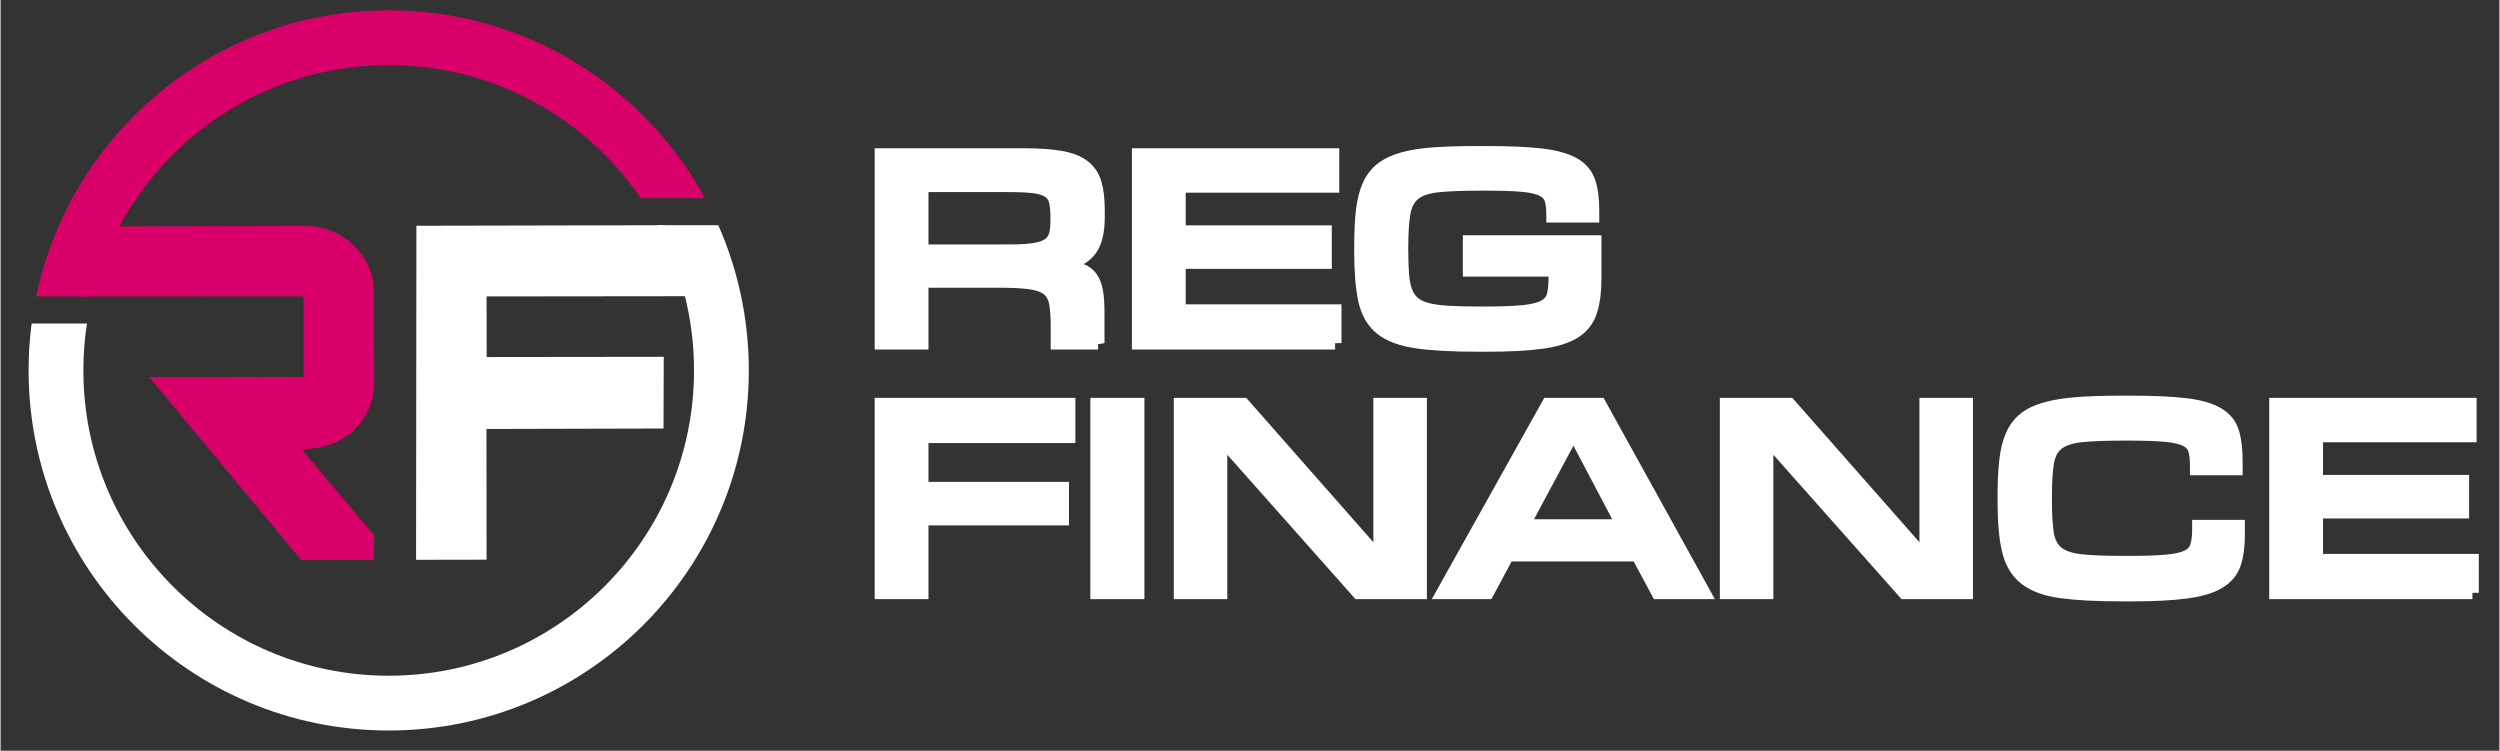 <?xml version="1.0" encoding="UTF-8"?>
<!DOCTYPE svg PUBLIC "-//W3C//DTD SVG 1.1//EN" "http://www.w3.org/Graphics/SVG/1.1/DTD/svg11.dtd">
<!-- Creator: CorelDRAW -->
<svg xmlns="http://www.w3.org/2000/svg" xml:space="preserve" width="999px" height="300px" style="shape-rendering:geometricPrecision; text-rendering:geometricPrecision; image-rendering:optimizeQuality; fill-rule:evenodd; clip-rule:evenodd"
viewBox="0 0 134.016 40.264"
 xmlns:xlink="http://www.w3.org/1999/xlink">
 <rect x="0" y="0" width="134.016" height="40.264" fill="#333333" stroke="none"/>
 <defs>
  <style type="text/css">
   <![CDATA[
    .str0 {stroke:white;stroke-width:0.685}
    .fil0 {fill:none}
    .fil1 {fill:white}
    .fil2 {fill:#D90069}
    .fil3 {fill:white;fill-rule:nonzero}
   ]]>
  </style>
 </defs>
 <g id="Слой_x0020_1">
  <rect class="fil0" width="134.016" height="40.264"/>
  <path class="fil1" d="M38.492 12.079c1.051,2.382 1.636,5.016 1.636,7.786 0,10.664 -8.648,19.313 -19.313,19.313 -10.664,0 -19.313,-8.648 -19.313,-19.313 0,-0.852 0.056,-1.691 0.163,-2.514l2.967 0c-0.127,0.82 -0.192,1.659 -0.192,2.514 0,9.042 7.333,16.375 16.375,16.375 9.042,0 16.375,-7.333 16.375,-16.375 0,-2.818 -0.712,-5.47 -1.967,-7.786l3.269 0z"/>
  <path class="fil2" d="M20.815 0.552c7.318,0 13.686,4.072 16.962,10.074l-3.443 0c-2.95,-4.308 -7.905,-7.136 -13.519,-7.136 -7.674,0 -14.116,5.282 -15.89,12.408l-3.014 0c1.83,-8.762 9.599,-15.346 18.904,-15.346z"/>
  <path class="fil2" d="M5.973 12.144l10.547 -0.03c2.01,0.087 3.524,1.796 3.491,3.457l0.024 5.043c-0.052,1.836 -1.482,3.479 -3.89,3.475l3.89 4.626 -0.012 1.314 -3.896 0.012 -8.155 -9.814 8.282 -0.018 0 -4.317 -12.249 0.006 1.968 -3.754z"/>
  <polygon class="fil1" points="22.283,30.023 22.301,12.108 35.633,12.079 36.841,15.886 26.064,15.898 26.07,19.149 35.566,19.137 35.554,22.982 26.058,23.006 26.064,30.017 "/>
  <path class="fil3 str0" d="M54.148 13.452c0.515,0 0.937,-0.025 1.264,-0.074 0.327,-0.05 0.582,-0.134 0.766,-0.253 0.183,-0.119 0.307,-0.28 0.372,-0.483 0.064,-0.203 0.097,-0.463 0.097,-0.78l0 -0.223c0,-0.367 -0.03,-0.659 -0.089,-0.877 -0.059,-0.218 -0.183,-0.386 -0.372,-0.505 -0.188,-0.119 -0.453,-0.198 -0.795,-0.238 -0.342,-0.04 -0.795,-0.059 -1.36,-0.059l-4.609 0 0 3.494 4.727 0zm4.713 4.951l-2.2 0 0 -0.966c0,-0.505 -0.032,-0.914 -0.097,-1.227 -0.064,-0.312 -0.206,-0.55 -0.424,-0.713 -0.218,-0.164 -0.535,-0.273 -0.951,-0.327 -0.416,-0.055 -0.976,-0.082 -1.68,-0.082l-4.088 0 0 3.315 -2.2 0 0 -10.109 7.641 0c0.803,0 1.464,0.045 1.985,0.134 0.52,0.089 0.932,0.248 1.234,0.476 0.302,0.228 0.51,0.533 0.624,0.914 0.114,0.382 0.171,0.87 0.171,1.464l0 0.372c0,0.793 -0.146,1.38 -0.439,1.762 -0.292,0.382 -0.751,0.637 -1.375,0.766l0 0.059c0.357,0.059 0.652,0.136 0.885,0.23 0.233,0.094 0.416,0.233 0.55,0.416 0.134,0.183 0.228,0.424 0.282,0.721 0.055,0.297 0.082,0.674 0.082,1.13l0 1.665zm12.711 0l-10.555 0 0 -10.109 10.436 0 0 1.695 -8.236 0 0 2.438 7.835 0 0 1.65 -7.835 0 0 2.587 8.355 0 0 1.739zm7.686 0.119c-1.368,0 -2.468,-0.059 -3.3,-0.178 -0.832,-0.119 -1.472,-0.357 -1.918,-0.713 -0.446,-0.357 -0.741,-0.865 -0.885,-1.524 -0.144,-0.659 -0.216,-1.529 -0.216,-2.609l0 -0.297c0,-0.723 0.03,-1.35 0.089,-1.881 0.059,-0.53 0.171,-0.981 0.335,-1.353 0.164,-0.372 0.391,-0.674 0.684,-0.907 0.292,-0.233 0.674,-0.416 1.145,-0.55 0.471,-0.134 1.038,-0.223 1.702,-0.268 0.664,-0.045 1.452,-0.067 2.364,-0.067l0.446 0c1.189,0 2.156,0.042 2.899,0.126 0.743,0.084 1.323,0.24 1.739,0.468 0.416,0.228 0.696,0.545 0.84,0.951 0.144,0.406 0.215,0.927 0.215,1.561l0 0.312 -2.156 0 0 -0.119c0,-0.337 -0.037,-0.609 -0.111,-0.818 -0.074,-0.208 -0.235,-0.369 -0.483,-0.483 -0.248,-0.114 -0.609,-0.191 -1.085,-0.23 -0.476,-0.04 -1.12,-0.059 -1.933,-0.059l-0.297 0c-0.951,0 -1.705,0.03 -2.26,0.089 -0.555,0.059 -0.974,0.203 -1.256,0.431 -0.282,0.228 -0.463,0.567 -0.543,1.018 -0.079,0.451 -0.119,1.063 -0.119,1.836l0 0.178c0,0.515 0.015,0.954 0.045,1.316 0.03,0.362 0.094,0.667 0.193,0.914 0.099,0.248 0.24,0.446 0.424,0.595 0.183,0.149 0.429,0.26 0.736,0.335 0.307,0.074 0.689,0.124 1.145,0.149 0.456,0.025 1.001,0.037 1.635,0.037l0.297 0c0.852,0 1.526,-0.025 2.022,-0.074 0.495,-0.05 0.87,-0.141 1.122,-0.275 0.253,-0.134 0.414,-0.32 0.483,-0.557 0.069,-0.238 0.104,-0.545 0.104,-0.922l0 -0.461 -4.594 0 0 -1.531 6.749 0 0 1.933c0,0.733 -0.077,1.335 -0.23,1.806 -0.154,0.471 -0.441,0.84 -0.862,1.108 -0.421,0.268 -1.011,0.453 -1.769,0.557 -0.758,0.104 -1.742,0.156 -2.951,0.156l-0.446 0z"/>
  <path class="fil3 str0" d="M49.421 31.791l-2.2 0 0 -10.109 10.079 0 0 1.739 -7.879 0 0 2.765 7.537 0 0 1.65 -7.537 0 0 3.954zm11.581 0l-2.215 0 0 -10.109 2.215 0 0 10.109zm15.149 0l-3.33 0 -7.299 -8.221 -0.074 0 0 8.221 -2.185 0 0 -10.109 3.39 0 7.24 8.221 0.074 0 0 -8.221 2.185 0 0 10.109zm15.208 0l-2.483 0 -1.085 -2.022 -6.957 0 -1.085 2.022 -2.408 0 5.649 -10.109 2.78 0 5.59 10.109zm-4.356 -3.598l-2.587 -4.906 -0.119 0 -2.631 4.906 5.337 0zm18.434 3.598l-3.33 0 -7.299 -8.221 -0.074 0 0 8.221 -2.185 0 0 -10.109 3.39 0 7.24 8.221 0.074 0 0 -8.221 2.185 0 0 10.109zm8.325 0.119c-1.348,0 -2.436,-0.057 -3.263,-0.171 -0.828,-0.114 -1.467,-0.349 -1.918,-0.706 -0.451,-0.357 -0.753,-0.865 -0.907,-1.524 -0.154,-0.659 -0.23,-1.534 -0.23,-2.624l0 -0.297c0,-0.723 0.03,-1.35 0.089,-1.881 0.059,-0.53 0.171,-0.981 0.335,-1.353 0.164,-0.372 0.391,-0.674 0.684,-0.907 0.292,-0.233 0.674,-0.414 1.145,-0.543 0.471,-0.129 1.038,-0.218 1.702,-0.268 0.664,-0.05 1.452,-0.074 2.364,-0.074l0.461 0c1.229,0 2.218,0.045 2.966,0.134 0.748,0.089 1.323,0.253 1.724,0.491 0.401,0.238 0.667,0.562 0.795,0.974 0.129,0.411 0.193,0.944 0.193,1.598l0 0.387 -2.141 0 0 -0.193c0,-0.337 -0.032,-0.614 -0.097,-0.832 -0.064,-0.218 -0.218,-0.389 -0.461,-0.513 -0.243,-0.124 -0.604,-0.208 -1.085,-0.253 -0.481,-0.045 -1.137,-0.067 -1.97,-0.067l-0.312 0c-0.951,0 -1.705,0.03 -2.26,0.089 -0.555,0.059 -0.974,0.201 -1.256,0.424 -0.282,0.223 -0.461,0.558 -0.535,1.004 -0.074,0.446 -0.111,1.06 -0.111,1.843l0 0.178c0,0.773 0.037,1.38 0.111,1.821 0.074,0.441 0.253,0.773 0.535,0.996 0.282,0.223 0.701,0.364 1.256,0.424 0.555,0.059 1.308,0.089 2.26,0.089l0.312 0c0.842,0 1.511,-0.022 2.007,-0.067 0.495,-0.045 0.87,-0.129 1.122,-0.253 0.253,-0.124 0.416,-0.302 0.491,-0.535 0.074,-0.233 0.111,-0.538 0.111,-0.914l0 -0.164 2.141 0 0 0.476c0,0.624 -0.072,1.142 -0.216,1.554 -0.144,0.411 -0.424,0.741 -0.84,0.989 -0.416,0.248 -1.004,0.421 -1.762,0.52 -0.758,0.099 -1.752,0.149 -2.981,0.149l-0.461 0zm18.806 -0.119l-10.555 0 0 -10.109 10.436 0 0 1.695 -8.236 0 0 2.438 7.835 0 0 1.65 -7.835 0 0 2.587 8.355 0 0 1.739z"/>
 </g>
</svg>
